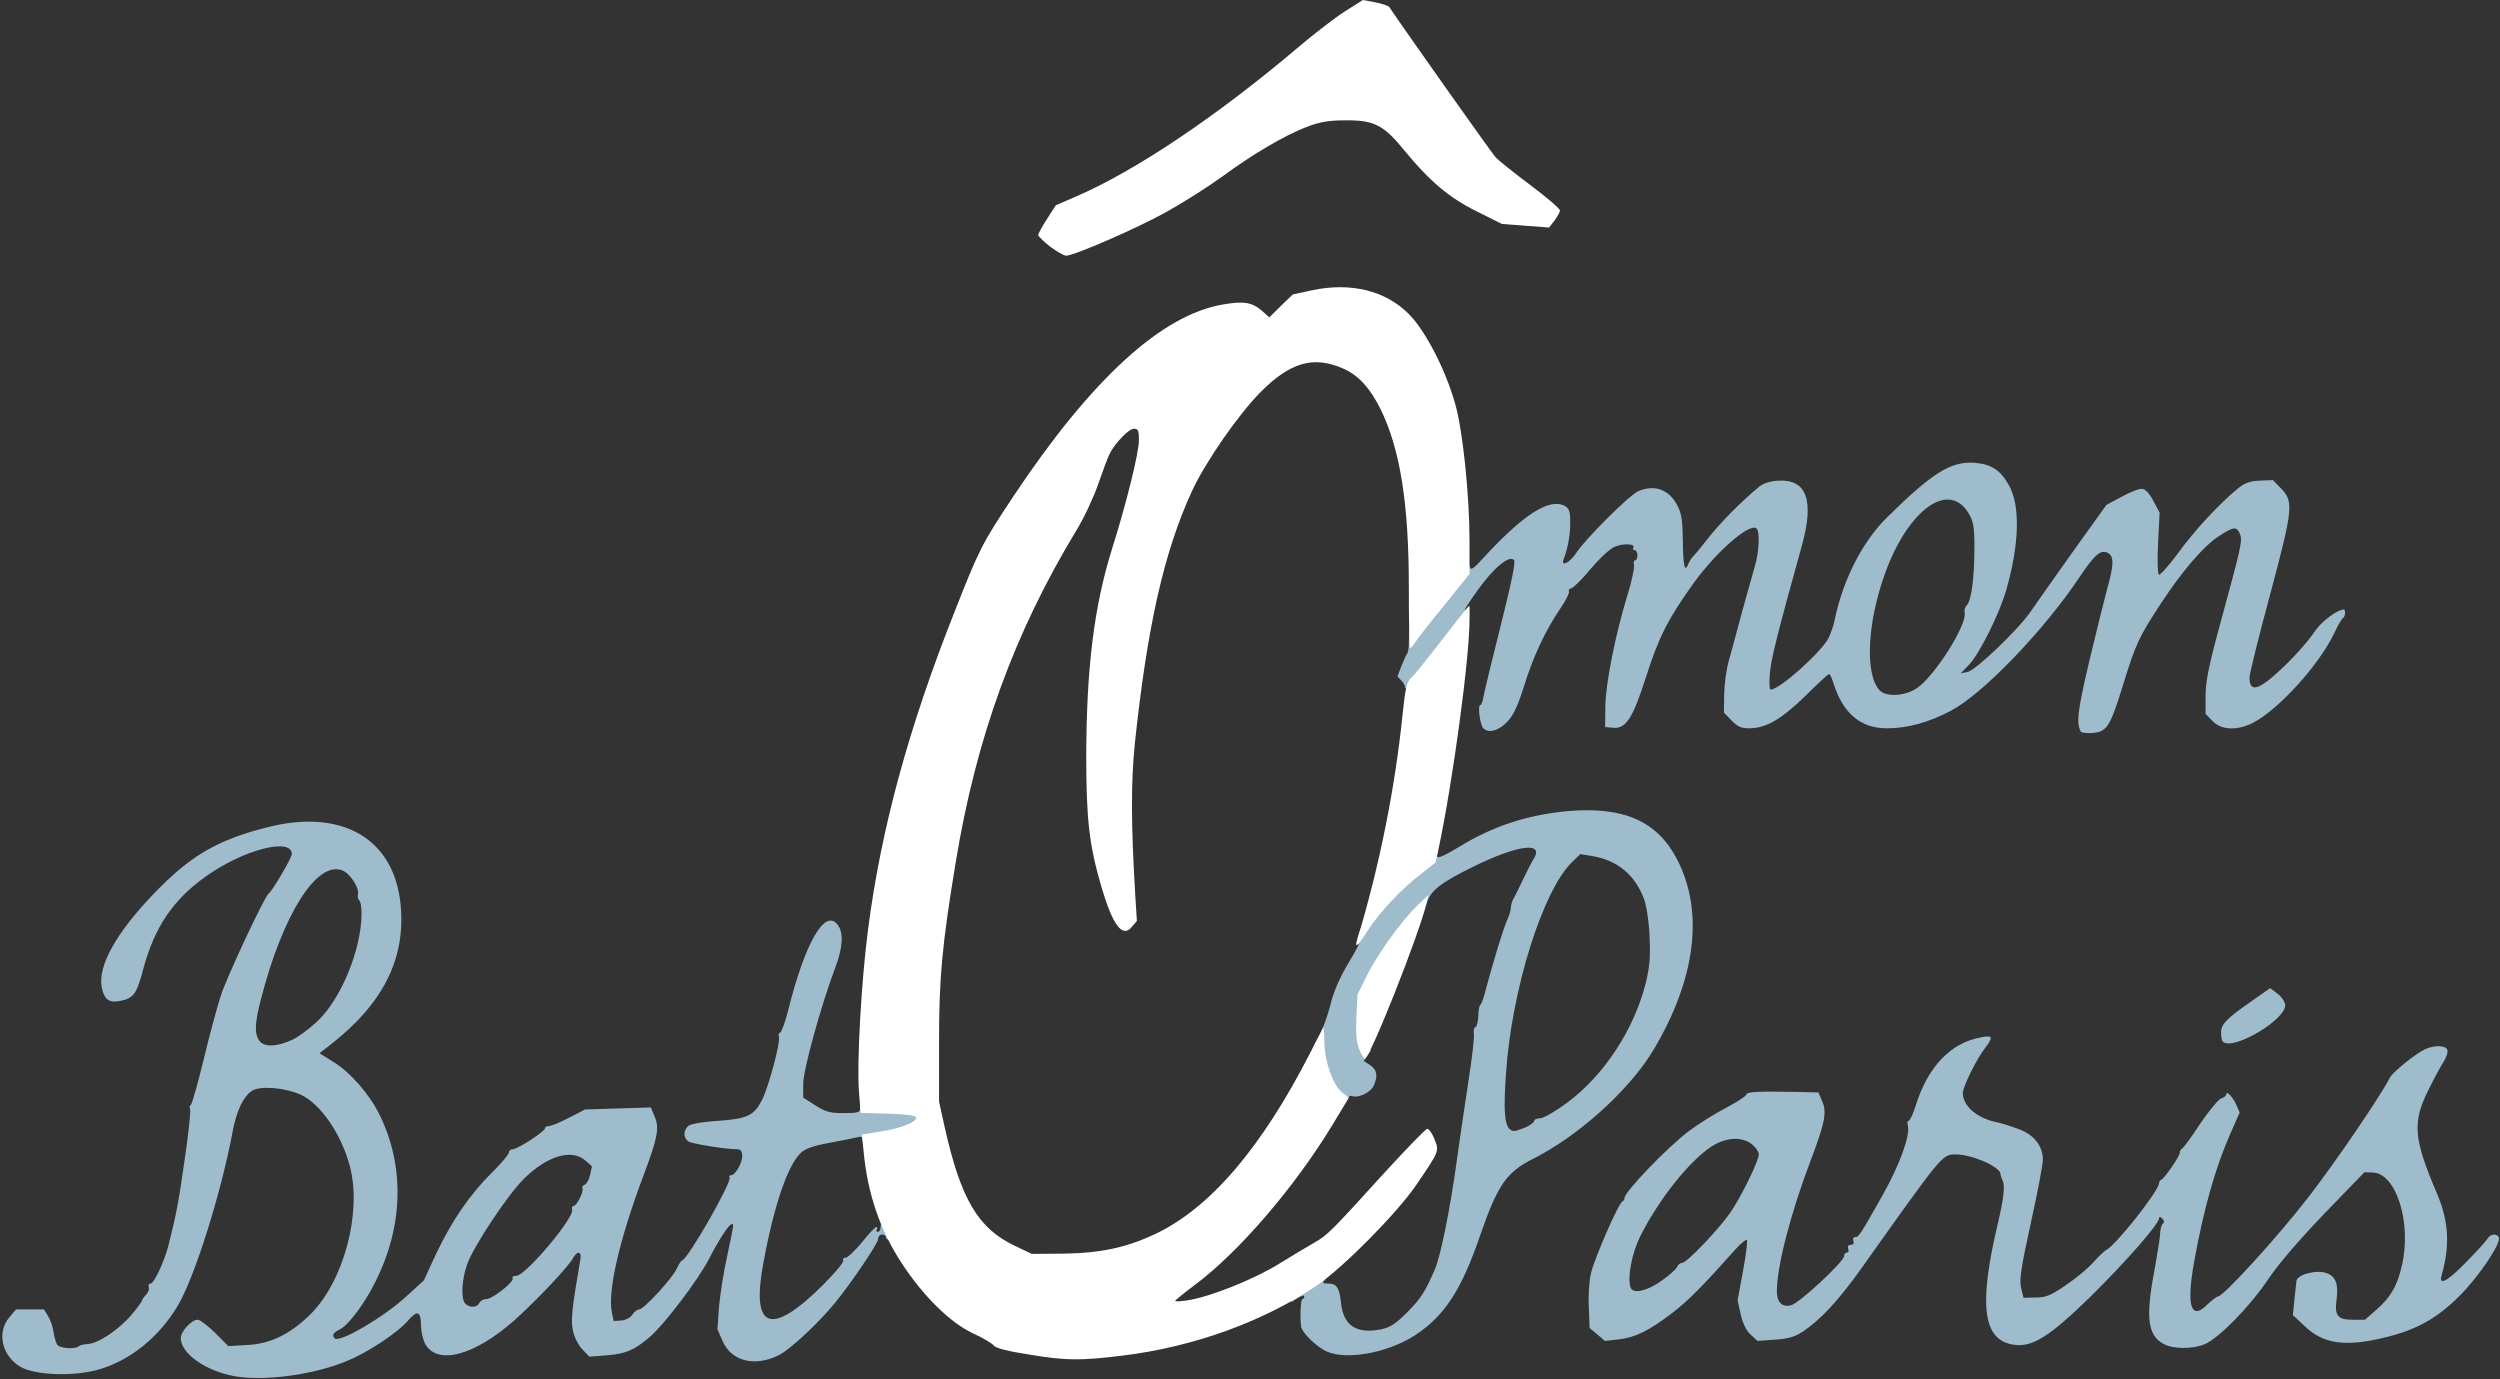 <svg xmlns="http://www.w3.org/2000/svg" version="1.2" viewBox="0 0 968 534"><rect x="0" y="0" width="968" height="534" fill="#333333" stroke="none"/><g fill="#9fbccc"><path d="M91 532.9c-11.3-2-21-8.8-21-14.8 0-2.6 4.2-7.1 6.5-7.1.9 0 4 2.3 6.8 5.1l5.1 5.1 7.1-.4c9.1-.4 16.7-4.1 24.6-11.8 12.9-12.7 20.1-39.3 15.4-57.3-3.3-12.6-11.4-24.4-19.2-27.9-6.2-2.7-15.6-3.5-18.8-1.4-3.3 2.2-5.9 7.7-7.4 15.6-4.5 24.2-14.9 57.1-21.4 67.8-7.2 11.9-18 20.7-29.9 24.3-9.7 3-25.5 2.5-31.1-1-7-4.3-9-13.2-4.1-19l2.6-3.1H17l1.5 2.4c.9 1.3 1.9 4.1 2.2 6.2.3 2.2 1 4.5 1.6 5.2 1 1.3 6.9 1.7 8.1.5.4-.4 2-.8 3.6-.9 4.1-.2 12.2-5.7 17-11.4 2.2-2.6 4-5.1 4-5.5 0-.3.7-1.3 1.6-2.2.8-.9 1.3-2.2 1-2.9-.3-.8 0-1.4.7-1.4 1.3 0 5.2-8.3 6.8-14.3 3.2-12.6 4.1-17.5 6.4-33.7 1.5-10 2.4-18.8 2.1-19.5-.3-.8-.2-1.5.3-1.7.4-.2 2.6-7.9 4.9-17.3 2.2-9.3 5.3-20.6 6.7-25 2.3-7.2 16.9-38.3 18.5-39.5 1.6-1.2 9-13.9 9-15.3 0-6.6-18.9-1.7-33.5 8.8-12.5 8.9-19.7 19.6-24 35.6-2.6 9.9-3.8 11.5-9.2 12.5-4.1.8-6-.7-6.9-5.3-1.6-8.3 5.6-21.1 20.1-36.2 14.1-14.7 24.5-20.8 43.7-25.7 29-7.5 49.3 4.1 51.9 29.7 2.1 21.2-6.8 38.8-28 55.1l-3.4 2.6 5.1 3.2c6.8 4.1 14.2 12.6 18.1 20.5 9.9 20 9.3 43.4-1.6 64.9-4.3 8.7-10.6 16.9-13.8 18.4-2.4 1.1-3.1 2.3-1.9 3.4 1.8 1.9 19-8.2 27.7-16.2l6.8-6.2 4.8-10.4c6.1-12.8 13.1-23 21.6-31.4 3.6-3.5 6.5-7 6.5-7.7 0-.7.7-1.3 1.5-1.3 1.9 0 12.5-6.9 12.5-8.1 0-.5.7-.9 1.5-.9.9 0 4.4-1.4 7.8-3.2l6.2-3.2 12.8-.4 12.7-.4 1.5 3.6c1.9 4.4 1.1 8.3-4.4 22.9-9.2 24.5-13.9 44.7-12.2 52.8l.7 3.4 3-.2c1.6-.1 3.5-1.1 4.3-2.3.7-1.1 1.9-2 2.6-2 1.8 0 13-12.2 14.6-15.9.8-1.7 1.7-3.1 2-3.1 2 0 19.4-30.4 18.4-32.1-.4-.5 0-.9.8-.9.7 0 2.1-1.6 3-3.5 1.7-3.5 1.4-6.5-.7-6.5-4.8 0-18.1-2.2-19.2-3.1-1.9-1.5-1.8-4.3.2-6 .9-.7 5.8-1.6 11.4-1.9 11.4-.8 14-2.1 17-8 2.6-5 7.3-22.7 6.6-24.5-.3-.8 0-1.5.5-1.7.5-.2 1.9-3.9 3-8.3 6.7-26.9 14.5-40.2 19.4-33.2 2.2 3.1 1.8 8.8-1.1 16.4-5.6 14.9-12.4 39.6-12.4 45v5.3l4.7 3c3.9 2.5 5.7 3 11 3 5 0 6.3-.3 6.3-1.5v-1.6l12.3.3 12.2.3.3 4.1.3 4.1-3.3 1.6c-1.8.8-6.2 2.1-9.8 2.7-3.6.6-7.5 1.4-8.7 1.7-1.7.4-2.3.1-2.3-1.2s-.5-1.6-2.2-1.1c-1.3.3-6.1 1.3-10.7 2.1-5.9 1.1-9.2 2.2-10.9 3.8-5.1 4.6-10.5 20.3-14.6 42.6-4.9 26 2.8 28.8 23.2 8.5 4.6-4.6 8.1-8.8 7.7-9.4-.3-.5 0-1 .9-1 .8 0 3.6-2.7 6.3-5.9 2.6-3.3 5.2-6 5.6-6 .5-.1.5.4.2.9-.3.6-.1 1 .4 1 .6 0 1.1-.9 1.1-2 0-1.3.7-2 2-2 1.6 0 2 .7 2 3.5 0 1.9-.4 3.5-1 3.5-.5 0-1-.4-1-1 0-.5-.7-1-1.5-1s-1.5.8-1.5 1.8c0 1.6-10.1 16.6-16.7 24.7-6 7.4-17.2 17.9-21.5 20.1-9.4 4.8-18.5 2.6-22-5.3l-2-4.6.6-8.6c.4-4.7 1.8-13.7 3.2-19.9 2.7-12.9 2.6-12.2 1.7-12.2-1 0-4.9 5.9-8.9 13.7-4.3 8.2-17.1 25-22.6 29.8-6.3 5.4-9.5 6.7-17 7.3l-6.6.5-2.5-2.6c-1.4-1.3-3.1-4.4-3.7-6.8-1.1-4.2-.7-8.4 2.7-28.1.6-3.3-1.1-3.7-2.8-.7-1.7 3.3-14.4 16.7-22.7 24.1-15.7 13.9-30.2 17.6-34.7 8.9-.8-1.7-1.5-4.8-1.5-7 0-5.3-1.4-5.9-4.7-2.1-4 4.8-15.5 12.5-23.8 15.9-12.8 5.4-32 8-43.5 6zm94.6-28.4c.4-.8 1.5-1.5 2.7-1.5 2.4 0 11-6.8 10.2-8.1-.4-.5.3-.9 1.4-.9 3.6 0 22.8-22.8 21.6-25.7-.2-.7 0-1.3.5-1.3 1.3 0 4.2-5.8 3.5-6.9-.2-.5.1-1.1.9-1.4.8-.3 1.7-2 2.1-3.8l.7-3.3-2.6-2.3c-5.4-4.6-14.9-1.7-23.9 7.3-6.4 6.4-19.4 26.1-21.8 32.9-2.2 6.2-2.5 13.5-.7 15.3 1.7 1.7 4.7 1.5 5.4-.3zm-72.2-102c2.1-1 6.2-4 9.2-6.8 9.3-8.5 17.3-27.8 17.4-41.9 0-2.6-.4-4.9-.9-5.2-.5-.3-.7-1.4-.5-2.4.6-2.4-3.1-8.1-6.1-9.2-9.9-3.8-23.1 17.3-31.5 50-2.5 9.6-2.5 13.8-.3 16.3 2.1 2.3 6.9 1.9 12.7-.8zm400.1 120.7c-4-1.9-9.3-7.2-9.7-9.5-.5-3.7-.2-10.7.5-10.7.4 0 .7-.5.7-1 0-.6-1.1-.3-2.5.6l-2.5 1.6v-1.7c0-3.3 7-8.5 11.4-8.5 2.4 0 2.7.2 1.6 1.5s-.9 1.5 1.3 1.5c3.3 0 4.3 1.5 5 7.9 1 8.5 6.1 11.7 15.5 9.8 3.4-.7 5.6-2.1 10-6.5 5.4-5.5 6.9-7.8 10.7-16.5 2.3-5.2 5.9-23.1 8.5-41.8 1.2-8.5 3.2-22.6 4.6-31.4 1.4-8.8 2.3-17 2.1-18.2-.2-1.2 0-2.4.6-2.6.5-.1 1-2.1 1.1-4.2 0-2.2.4-4.3.9-4.6.4-.3 1.4-3.2 2.2-6.5 2.6-9.7 6.5-22.7 8.1-26.2.8-1.8 1.4-3.9 1.4-4.7 0-.9.4-2.3.9-3.3.6-.9 2.1-4.2 3.6-7.2 1.4-3 3.3-6.7 4.2-8.2 4.6-7.1-5.9-5.8-23.5 2.9-13.2 6.5-16.6 9.4-18.1 15-.6 2.2-1.9 4.7-2.8 5.4-3.3 2.8-13.3 17.2-16.8 24.3-4.4 8.8-5.6 17.1-3.2 22.8l1.5 3.6-1.4 2-1.4 2 2.5 1.6c2.7 1.8 3.1 4.1 1.4 8-1.2 2.6-6 4.9-8.3 4-.7-.3-1.6.2-1.9 1-.9 2.2-4 2-6.1-.3-2.8-3.1-5.6-11.7-5.6-17.3 0-2.9.8-6.8 1.9-9.2 1.1-2.3 2.7-7.2 3.6-10.9 1-4 3.7-10 6.6-14.8 2.7-4.4 4.4-7.7 3.9-7.4-1.6 1-.2-4.2 2.7-10.2 2.4-4.9 9.3-12.2 21.3-22.5 4.5-3.9 7.7-5 6.6-2.3-.9 2.4 1.1 1.8 8.7-2.8 13-7.9 26-12.1 41.3-13.6 22-2 35.2 3.8 42.9 18.9 10.3 20.2 7.1 46-9.2 73.4-9.3 15.6-29.1 33.5-46.9 42.4-10.1 5.1-13.6 10.2-20.2 29.3-7.4 21.6-13.9 31.5-25.6 39.1-10.5 6.7-26.5 9.6-34.1 6zm77-86.6c1.9-.8 3.5-2 3.5-2.5 0-.6 1.1-1.1 2.3-1.1 1.4 0 6-2.7 10.6-6.1 14.2-10.6 25.7-28.1 30.3-46.1 1.6-6.6 1.9-10.2 1.5-18.3-.2-5.5-1.2-12-2.1-14.3-3.5-9.5-10.4-15.2-20.4-16.8l-4.3-.7-3 2.9c-11.5 10.9-23.7 49.8-25.8 82.4-.9 12.9-.6 18.6 1.1 20.8 1.3 1.5 2.1 1.5 6.3-.2zm247.3 83.8c-6.2-3.3-7.1-10.1-3.6-28.5 1.1-6.3 2.2-12.7 2.2-14.4.1-1.6.5-3.3 1.1-3.7.6-.5.5-1.2-.3-2s-1.2-.8-1.2-.1c0 2.2-13.1 17.1-26.6 30.4-15.8 15.4-22.4 19.6-29.5 18.6-12.1-1.6-13.9-15-6.4-46.7 2.2-9.3 2.9-14.6 2-16.7-.5-1-.9-2.2-.9-2.8-.3-2.8-11-7.5-17.3-7.5-5.3 0-4.8-.6-36.5 44-8.8 12.4-15.9 20-22.6 24.5-3.2 2.1-5.7 2.9-11 3.2l-6.7.5-2.6-2.4c-1.8-1.6-3.1-4.4-3.9-7.9l-1.2-5.4 2.1-11.4c1.2-6.3 1.8-11.7 1.5-12-.3-.3-2.2 1.2-4.2 3.4-13.5 15.1-18.4 20-24.6 24.8-9.2 7-14.2 9.5-20.8 10.3l-5.4.6-2.9-2.5-3-2.5-.3-7.8c-.3-4.3.1-10.3.8-13.3 1.2-5.5 10.7-27.3 12.2-27.9.5-.2.8-.8.8-1.3 0-2.4 16.6-19.7 25-26 3.6-2.7 10-6.7 14.2-8.9 4.2-2.2 7.8-4.5 8-5.2.4-1.1 3.9-1.3 20.1-1l7.8.2 1.5 3.5c1.8 4.3 1 8.3-4.5 22.8-7.8 20.6-13.1 40.9-13.1 50.8 0 4.1 2.1 6.2 5.5 5.3 3.2-.8 20.5-16.9 20.5-19 0-.8.5-1.4 1.1-1.4.6 0 .9-.7.5-1.5-.3-.9 0-1.5 1-1.5s1.4-.6 1-1.5c-.3-.8 0-1.5.7-1.5 1.4 0 1.9-.7 10.8-16.5 6.6-11.8 10.6-22.9 9.6-26.7-.3-1-.1-1.8.3-1.8.5 0 1.7-2.6 2.7-5.7 4.7-15.3 13.6-24.6 25.6-26.7 4.4-.8 4.6-.1 1.1 4.5-3.2 4.2-8.4 14.8-8.4 17.1 0 5 5.4 9.7 13 11.3 1.9.4 5.8 1.6 8.7 2.7 5.9 2.2 9.3 6.5 9.3 11.9 0 1.8-2.1 12.9-4.7 24.6-3.8 17.4-4.5 22-3.7 25.1l.9 3.7 4.7-.1c4 0 5.9-.8 11.7-4.8 3.9-2.6 8.7-6.6 10.7-8.9 2.1-2.3 4.3-4.4 4.9-4.7 3.5-1.5 20.5-23 20.5-25.9 0-.5.3-1.1.8-1.3 1.3-.5 7.2-9.1 7.2-10.4 0-.7.4-1.4.8-1.6.5-.1 3.7-4.5 7.1-9.7 3.5-5.1 7.2-9.6 8.2-9.8 1-.3 1.9-1 1.9-1.5 0-1.8 2.7 1.1 4 4.2l1.2 2.8-3.5 7.9c-5.9 13.3-10.5 29.5-14.2 50.3-3 16.9-1.1 22.5 5.3 16 1.7-1.6 3.5-3 4-3 2.1 0 23.6-23.6 35.2-38.7 10.3-13.3 27.8-39 31.4-46.1 1.1-2.1 9.9-9.2 13.5-10.9 3.6-1.7 8.1-1.6 8.7.2.3.8-.3 2.9-1.5 4.7-1.1 1.8-3.8 6.7-5.8 10.8-6.3 12.6-5.8 18.8 3.2 39.9 4.7 11 5.2 20.1 1.9 31.9-1.2 4.2 2.2 2.4 9.6-5.2 4-4.1 7.7-8.1 8.2-9 1-1.8 3.4-2.1 4.3-.6 1.3 2-7.8 15.5-15.4 23-8.8 8.7-16.6 13-29.2 16-15 3.6-23.5 2.3-30.6-4.6l-4.5-4.2.6-5.9c.3-3.2.7-6.5.8-7.4.4-2.5 8.1-4.4 11.8-2.9 3.5 1.4 4.5 4.3 3.7 10.3-.8 6.1.4 7.7 6.2 7.7h4.8l4.7-4.1c5.3-4.7 7.8-9 9.6-16.8 3.9-16.6-2.2-36-11.4-36.1l-3.1-.1-15.3 15.8c-9.5 9.9-17.7 19.3-21.8 25.4-7.2 10.8-19.3 23.1-24.8 25.4-4.5 1.9-12.3 1.9-15.8-.1zm-193.9-24.9c2.7-1.9 5.2-4.2 5.5-5 .3-.8 1.2-1.5 1.9-1.5 1.8 0 14.2-13 18.7-19.5 4.2-6.1 11-20 11-22.5 0-1-1.2-2.8-2.6-3.9-3.9-3.1-9.9-2.8-15.5.7-8.7 5.6-20.6 20.5-27.9 35.1-3.2 6.5-5 16.1-3.6 19.7 1 2.6 6.8 1.2 12.5-3.1z"/><path d="M860.7 403.3c-.4-.3-.7-1.9-.7-3.5 0-3.3 2.1-5.4 12.3-12.5l6.7-4.7 2.8 2.1c1.5 1.1 2.8 3 3 4.2.9 5.6-20.3 18.2-24.1 14.4zm-55-120c-1.8-3.3-1.3-7.9 3.2-27 2.7-11.4 5.9-24.2 7-28.3 2.6-9.3 2.7-12.6.3-13.9-2.7-1.5-5.2.7-10.9 9.2-13.7 20.6-37.3 45.2-49.9 51.9-8.5 4.5-16.8 6.8-24.8 6.8-10.1 0-16.9-5.7-20.6-17.2-.6-2.1-1.4-3.8-1.8-3.8-.3 0-4.5 3.8-9.2 8.5-9.4 9.1-15.1 12.4-21.6 12.5-3.2 0-4.6-.6-7-3.1l-2.9-3 .1-7.2c.1-4 .9-9.9 1.9-13.2.9-3.3 3.2-11.6 5-18.5 1.9-6.9 4.1-14.7 4.9-17.5 1.8-5.6 2.1-14.1.6-15-2.9-1.8-15.4 9.1-24.1 21.1-9.9 13.8-13.6 21-18.4 36-5.2 16.4-7.9 20.7-12.9 20.2l-3.1-.3.1-8c.1-8.8 3.8-27.5 8.5-42.9 1.7-5.4 2.8-10.7 2.6-11.8-.3-1-.1-1.8.4-1.8s.9-.9.9-2-.5-2-1.1-2c-.5 0-.8-.4-.5-.9 1.1-1.7-4.4-1.8-7.6-.2-1.8.9-5.9 4.8-9.1 8.6-3.2 3.9-6.5 7.1-7.3 7.3-.8.2-1.2.7-.9 1.2.3.5-1.2 3.5-3.4 6.7-5.9 8.7-10.5 18.7-14 30-2.4 7.6-4 11.1-6.5 13.8-3.5 3.6-7.5 4.6-9.4 2.3-1.2-1.6-2.1-8.8-1-8.8.4 0 1-1.7 1.3-3.7.4-2.1 3.4-14.5 6.7-27.6 4.2-16.7 5.7-24.2 5-24.9-1.9-1.9-7.8 3-14.2 11.9-3.4 4.8-5.5 8.1-4.6 7.4l1.6-1.3v3c0 2-1.3 4.8-3.7 7.9-11.9 15.7-17 21.3-19.5 21.3-1 0-1.8-.5-1.8-1.1 0-.6-.7-1.7-1.5-2.5l-1.4-1.5 1.6-4.2c.9-2.3 1.9-4.4 2.2-4.7.3-.3.6-2.3.6-4.5l.1-4.1 10.4-13.1c5.8-7.2 11-13.2 11.7-13.2.6-.1 1.3.7 1.5 1.6.2 1.2 1.5.4 4.8-3.3 15.9-17.3 25.9-23.7 31.9-20.5 1.7 1 2.1 2.1 2.1 6.4 0 5-1 10.3-2.5 14-1.4 3.4 2.2 1.8 4.8-2.2 3.7-5.6 20.7-22.5 24-23.9 6.3-2.7 11.8-.7 15 5.2 1.8 3.3 2.2 5.9 2.3 13.9.1 9.8.7 12.6 2.1 9.1.4-1 1.2-2.3 1.8-2.9.6-.5 3.4-3.9 6.2-7.5 4.6-5.8 12.6-13.9 19.5-19.6 1.7-1.3 4.2-2.1 7.6-2.3 10.8-.5 13.7 7.7 8.9 25.1-9.5 34.3-12 44-12.4 49.6-.3 3.4-.2 6.2.3 6.2 3.5 0 19.5-14.4 22.4-19.9.9-2 2.1-5.2 2.4-7.1 3.1-15.2 10.6-30.1 20.1-39.5 17.8-17.6 25-22 34.2-21.3 6.4.6 9.9 2.8 13.2 8.8 4.4 7.8 4 22.8-1.1 40.5-2.6 9.1-10.4 24.8-14.4 28.9l-3.2 3.3 2.6-.5c3.2-.6 19.9-16.6 24.6-23.6 1.9-2.8 9.3-13.2 16.3-23.1l12.9-18 6-3.2c3.2-1.8 6.8-3.2 7.9-3 1.2.1 2.9 1.9 4.3 4.7l2.4 4.5-.6 11.7c-.3 6.6-.2 11.9.3 12.3.5.3 3.9-3.5 7.5-8.4 6.4-8.8 15.6-18.7 22.8-24.7 2.9-2.4 4.8-3.1 8.8-3.3l5.1-.2 2.8 2.9c5.3 5.3 5.1 7.6-3.8 41-4.5 16.6-8.1 31.2-8.1 32.5 0 4.8 2.3 5.1 7.6.9 6.2-5 14.2-13.5 17.9-19 2.3-3.5 8.6-8.2 11-8.2.8 0 .6 2.8-.2 3.2-.5.2-2 2.8-3.4 5.8-6 12.6-21.7 29.8-31.6 34.9-6.2 3.1-12.2 2.8-15.6-.7l-2.7-2.8v-7c0-5.2 1.2-11.5 5-25.4 9.2-33.8 9.4-34.7 8.2-37.5-1.3-2.8-2.5-2.6-8.8 1.6-5.5 3.8-13.5 13.1-21.6 25.4-8.7 13.3-9.8 15.7-14.7 31.5-5 16.3-6.3 18.4-11.9 18.8-2.2.2-4.2-.1-4.5-.5zm-63.4-16.9c6.9-4.7 19.6-24.8 18.4-29.3-.2-.9.2-2.2.9-2.8 1.7-1.7 2.9-10.8 2.9-22.3 0-7.8-.4-10.1-2.1-13-7.6-13.1-23.3-2.1-32.4 22.7-7 19.2-8 39.2-2.3 45.5 2.5 2.8 10 2.4 14.6-.8z"/></g><g fill="#fff"><path d="M399.2 524.6c-9-1.4-13.8-2.6-14.5-3.7-.7-.8-4.3-3-8.1-4.7-8.7-4.1-19-14.2-27.4-27-8.4-12.8-13.3-27-14.8-43.3l-.7-6.6 7.4-1.2c8.1-1.3 14.2-3.8 13.6-5.5-.2-.7-4.3-1.2-10.9-1.4l-10.6-.3-.6-8.2c-.9-10.6.9-42.9 3.5-62.7 5-39 15.8-78.5 33.5-123.1 9.7-24.6 10.5-26.2 22.9-44.9 30.2-45.3 57.3-70.1 81-74.1 8.1-1.4 11.3-.9 15.2 2.5l2.8 2.5 4.5-4.5 4.6-4.4 7.4-1.6c15-3.2 28.4.1 37.4 9.1 6.4 6.3 14.3 21.6 18 34.7 3 10.3 5.6 35.6 5.6 53.6v12.4l-9.8 12.2c-5.5 6.6-10.5 13.1-11.3 14.4-.8 1.2-1.6 2.2-1.9 2.2-.3 0-.5-10.7-.5-23.7 0-32.5-3.4-53.4-10.9-68.8-4.1-8.2-8.5-13.1-14.3-15.7-11.6-5.2-20.7-2.6-32.3 9.1-8.5 8.6-21.2 26.9-26.4 38.1-10.9 23.6-17.4 52.6-22.2 98-1.5 15.1-1.5 30.8.2 59l.6 9.6-1.9 2.2c-3.6 4.6-7.4-.4-11.8-15.3-4.8-16.5-5.9-26.1-5.9-51 .1-33.9 3-57.5 9.9-79.7 5.7-18 10.5-37.6 10.5-42.4 0-3.7-.3-4.4-1.9-4.4-2 0-7.2 5.3-9.5 9.8-.7 1.5-2.7 6.8-4.4 11.7-1.7 5-5.5 13.1-8.5 18-24 39.6-38.7 80.2-46.6 128.1-5.4 32.7-6.5 45.1-6.5 69.9v23l2.2 10c6.2 27.7 12.9 39.1 27 45.8l6.7 3.2 12.5-.1c14-.2 23.9-2.3 34.9-7.4 21.6-10.1 41.6-33.5 60.6-70.7 2.5-5.1 4.8-9.3 4.9-9.3.2 0 .4 2.6.4 5.8.1 7.2 3.4 16.5 6.9 19.2l2.6 2-6.4 10.6c-14.5 23.9-36 49-53.1 61.8-4.3 3.2-7.8 6.1-7.8 6.3 0 .3 2.1.2 4.7-.2 8.7-1.3 25.5-8 35.3-14 5.2-3.2 11.5-7 14-8.4 4.9-2.8 6.1-3.9 27.5-27.5 8.3-9 15.5-16.5 16.1-16.5.7-.1 1.9 1.7 2.8 3.9 1.9 4.8 2 4.5-6.8 17.5-7.6 11.2-28.3 32.1-38.8 39.3-20.8 14-47.9 23.8-75.3 27.1-16.2 2-21.8 1.9-35.3-.3z"/><path d="M526.3 406.3c-1.1-2.8-1.4-6.1-1.1-12.4l.4-8.7 3.7-7.6c4.3-8.5 13.4-21.1 19.6-27.1l4.2-4-.7 3c-2.8 12.1-22 60.5-24 60.5-.3 0-1.2-1.7-2.1-3.7zm-.9-42c8.8-29.3 14.7-58.7 17.7-87.8 1-9.9 1.6-12.4 3.3-14 1.2-1.1 5.7-6.7 10.1-12.4 4.4-5.7 9-11.5 10.2-13l2.2-2.6.1 5c.1 14.8-6.5 63.5-12.1 89.7l-1.1 4.8-5.6 4.4c-7.6 5.8-16.2 15-20.6 21.9-3.7 5.8-5.2 7.1-4.2 4zM406.6 95.5c-2.5-2-4.6-4-4.6-4.5s1.5-3.3 3.4-6.2l3.4-5.3 7.8-3.4c23-9.9 54.6-31.1 86.2-57.9 5.9-5 13.9-11.2 17.8-13.7l7.1-4.5 4.8.9c2.6.5 5 1.3 5.4 1.8 5.7 8.5 39.7 56.6 41.2 58.2 1.1 1.2 7.2 6.1 13.5 10.8 6.3 4.7 11.4 9.1 11.4 9.8 0 .7-1 2.4-2.1 3.9l-2.1 2.7-9.2-.7-9.1-.7-9.6-4.8c-10.8-5.3-18.4-11.8-28.1-23.6-8-9.9-11.8-11.8-22.8-11.7-6.6 0-10 .6-15.2 2.6-8.9 3.5-20.6 10.4-32.6 19.2-5.5 4-15.3 10.2-21.8 13.8C440 88.5 415.9 99 412.8 99c-.8 0-3.6-1.6-6.2-3.5z"/></g></svg>